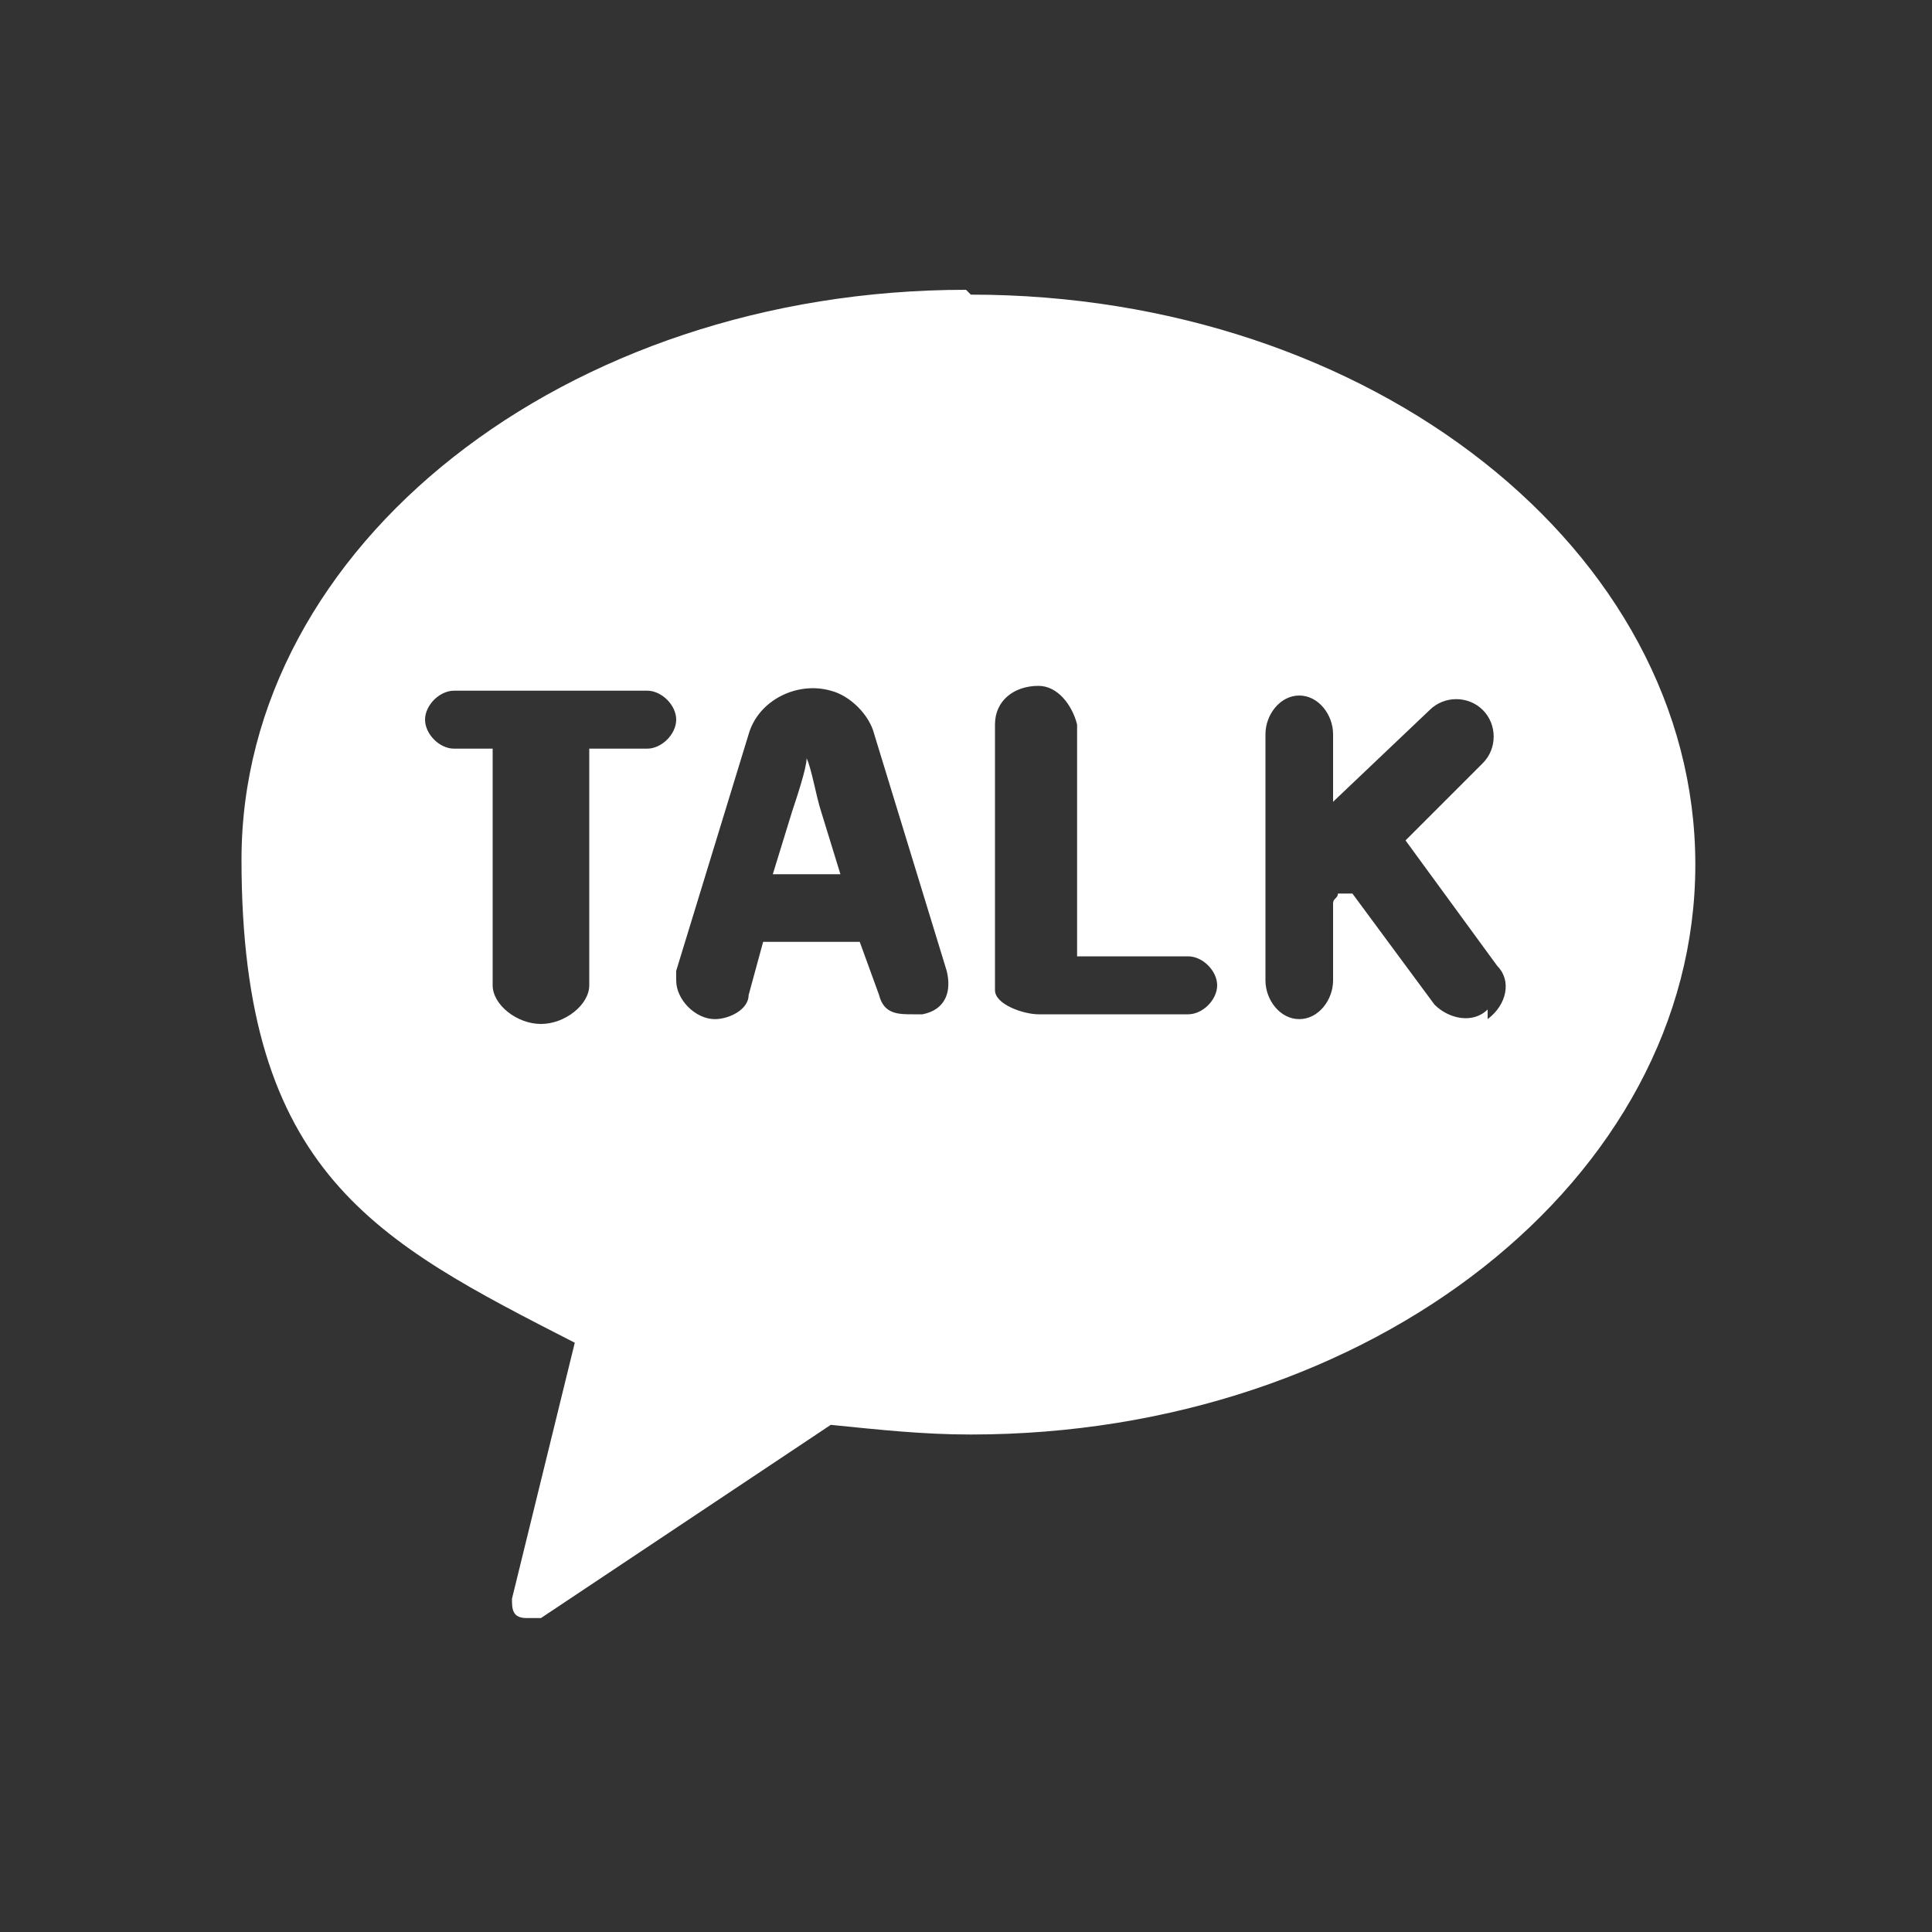<?xml version="1.0" encoding="UTF-8"?>
<svg xmlns="http://www.w3.org/2000/svg" version="1.1" viewBox="0 0 40 40" width="40" height="40">
  <rect x="0" y="0" width="40" height="40" fill="#333333" stroke="none"/>
  <g fill="#fff">
    <path d="M20,6c-8.3,0-15,5.3-15,11.8s2.8,7.9,6.9,10l-1.3,5.3c0,.2,0,.4.3.4,0,0,.2,0,.3,0l6-4c1,.1,1.9.2,2.9.2,8.3,0,15-5.3,15-11.8s-6.7-11.8-15-11.8M13.4,15.5h-1.2v4.9c0,.4-.5.8-1,.8s-1-.4-1-.8v-4.9h-.8c-.3,0-.6-.3-.6-.6,0-.3.3-.6.6-.6h4c.3,0,.6.3.6.6,0,.3-.3.6-.6.6h0M18.9,21h0c-.3,0-.6,0-.7-.4l-.4-1.1h-2l-.3,1.1c0,.3-.4.5-.7.5-.4,0-.8-.4-.8-.8,0,0,0-.1,0-.2l1.5-4.9c.2-.7,1-1.1,1.7-.9.4.1.8.5.9.9l1.5,4.9c.1.4,0,.8-.5.9,0,0-.2,0-.3,0M24.5,21h-3c-.3,0-.9-.2-.9-.5v-5.5c0-.5.4-.8.9-.8.4,0,.7.4.8.8v4.8h2.3c.3,0,.6.3.6.6,0,.3-.3.6-.6.6h0M30.8,20.9h0c-.3.3-.8.2-1.1-.1l-1.7-2.3s0,0-.1,0c0,0,0,0,0,0h-.2c0,.1-.1.1-.1.2v1.6c0,.4-.3.8-.7.8,0,0,0,0,0,0-.4,0-.7-.4-.7-.8,0,0,0,0,0,0v-5.1c0-.4.3-.8.7-.8,0,0,0,0,0,0,.4,0,.7.4.7.8,0,0,0,0,0,0v1.4l2-1.9c.3-.3.8-.3,1.1,0,.3.3.3.8,0,1.1l-1.6,1.6,1.9,2.6c.3.3.2.8-.2,1.1"></path>
    <path d="M16.7,15.7h0c0,.2-.2.8-.3,1.1l-.4,1.3h1.4l-.4-1.3c-.1-.3-.2-.9-.3-1.1"></path>
  </g>
</svg>
